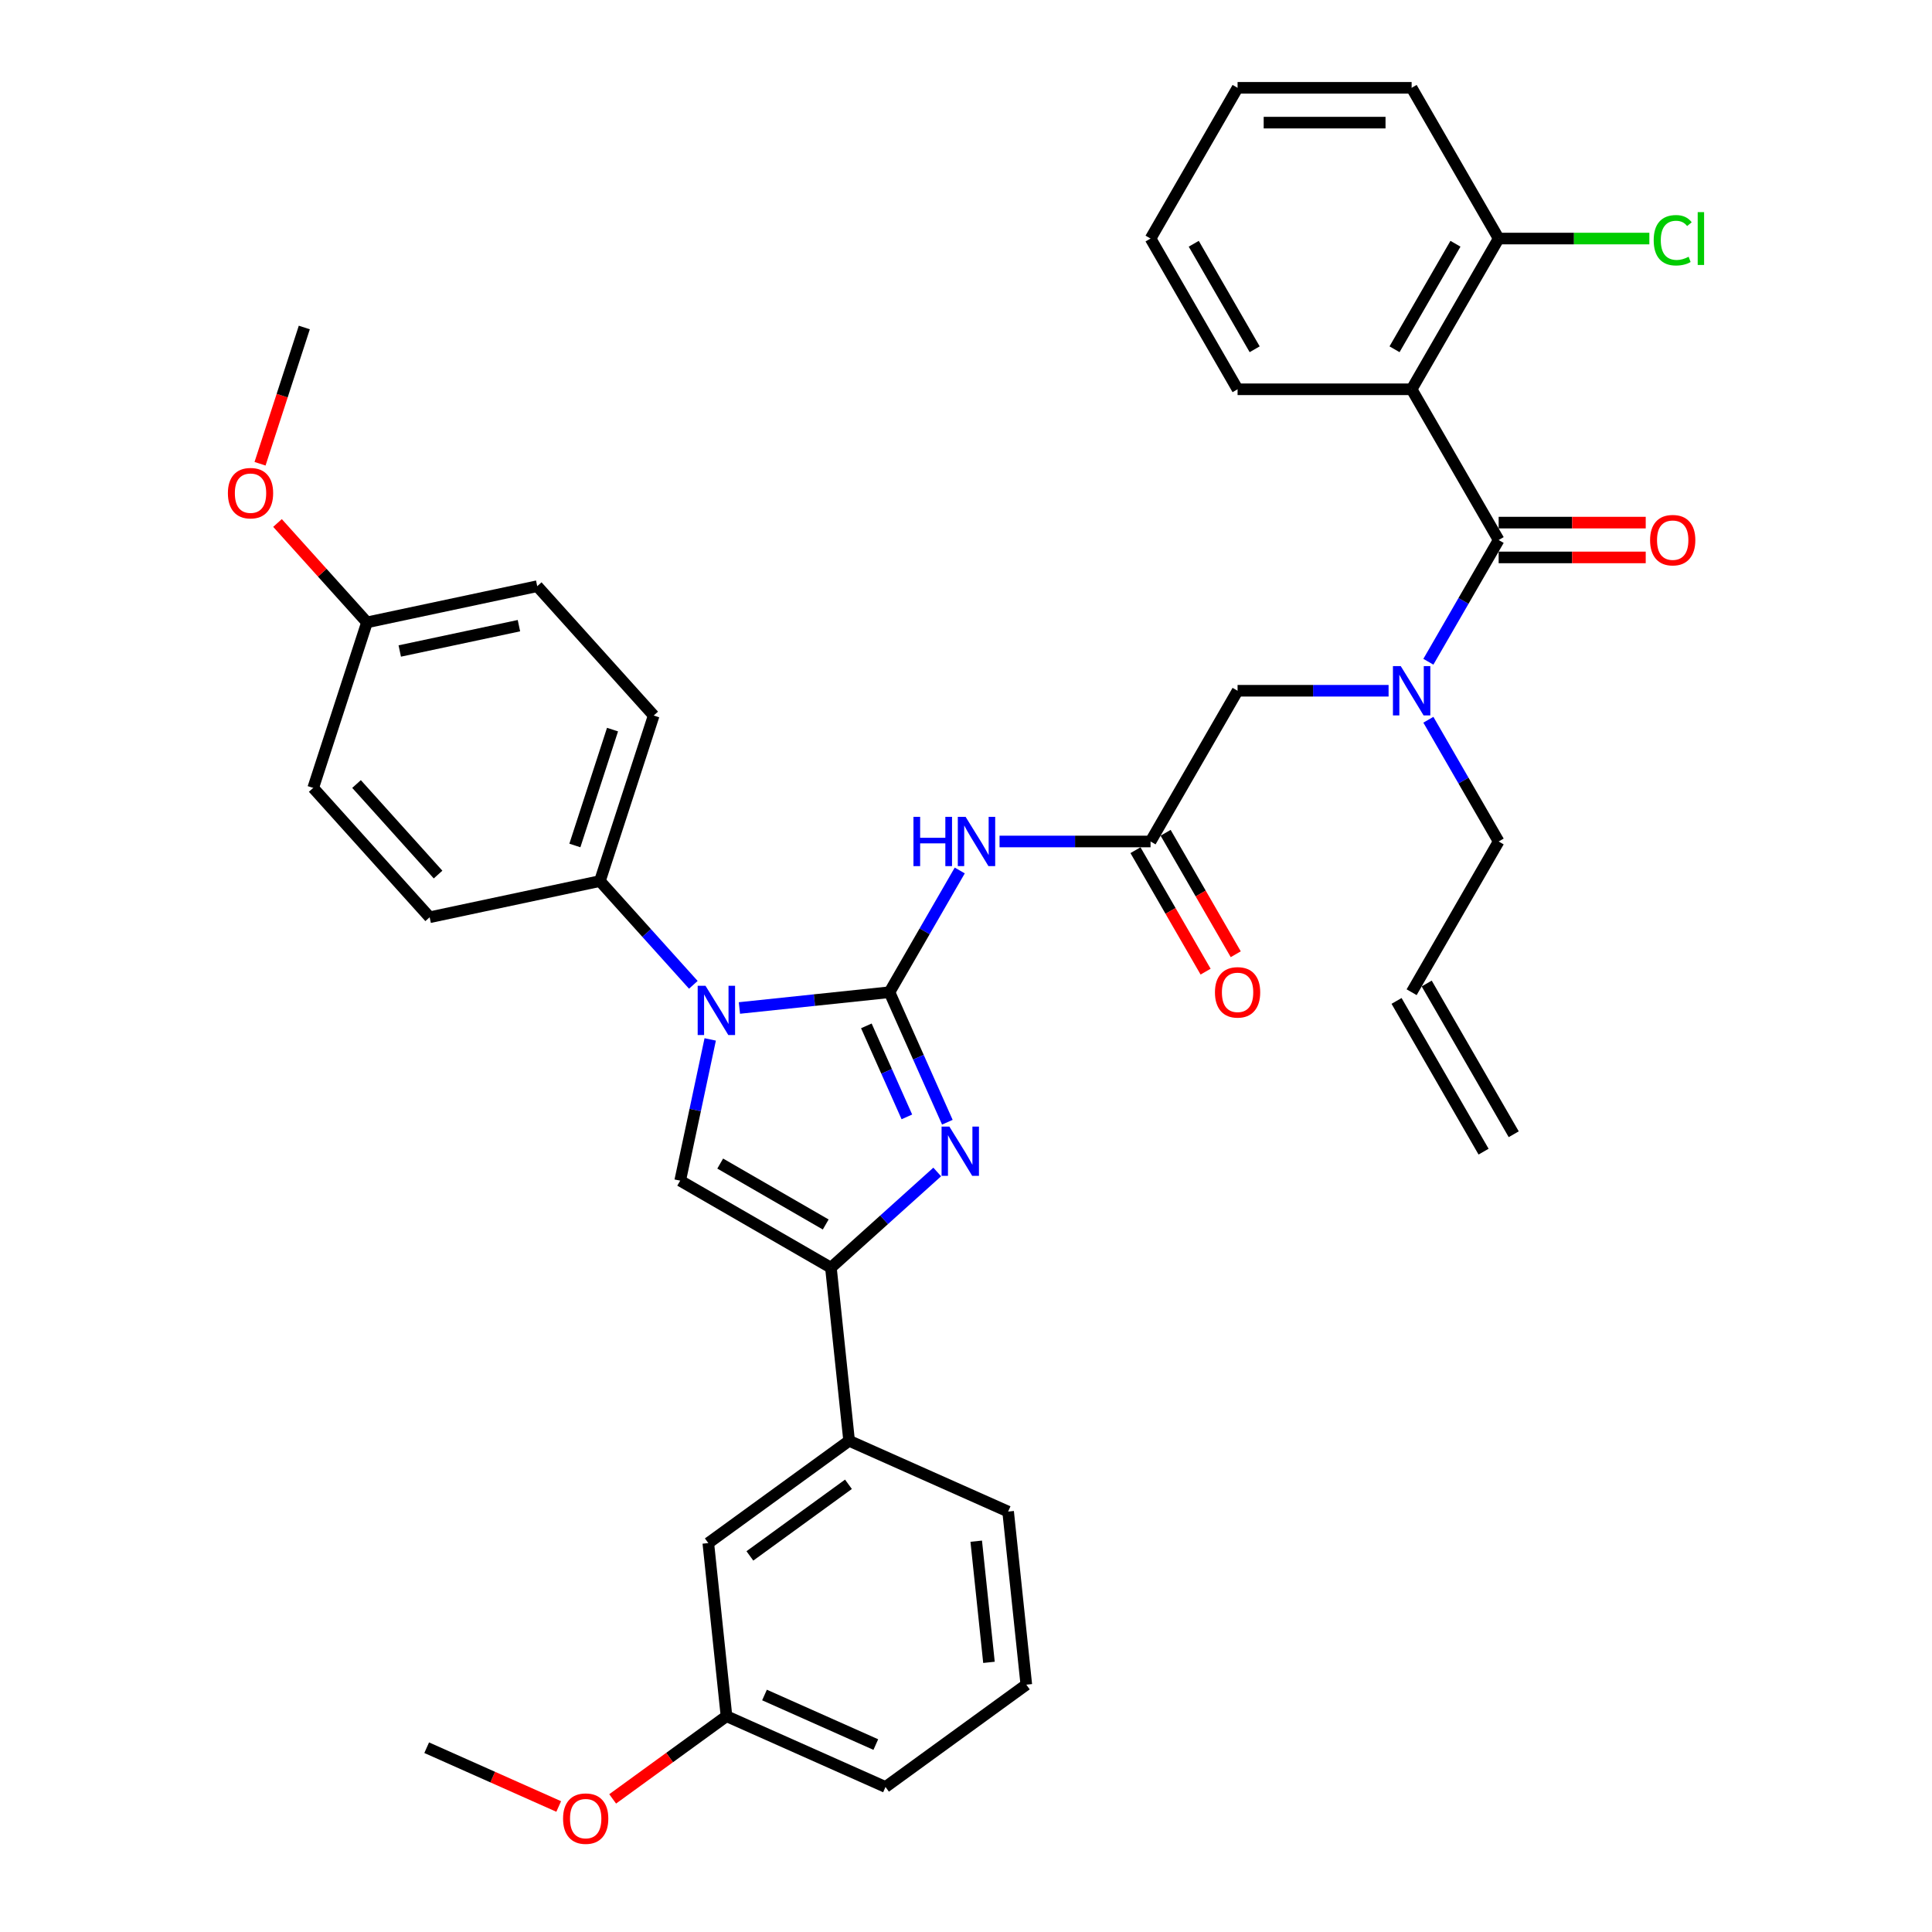 <?xml version='1.0' encoding='iso-8859-1'?>
<svg version='1.1' baseProfile='full'
              xmlns='http://www.w3.org/2000/svg'
                      xmlns:rdkit='http://www.rdkit.org/xml'
                      xmlns:xlink='http://www.w3.org/1999/xlink'
                  xml:space='preserve'
width='1000px' height='1000px' viewBox='0 0 1000 1000'>
<!-- END OF HEADER -->
<rect style='opacity:1.0;fill:#FFFFFF;stroke:none' width='1000' height='1000' x='0' y='0'> </rect>
<path class='bond-0' d='M 718.729,357.532 L 679.648,357.532' style='fill:none;fill-rule:evenodd;stroke:#0000FF;stroke-width:6px;stroke-linecap:butt;stroke-linejoin:miter;stroke-opacity:1' />
<path class='bond-0' d='M 679.648,357.532 L 640.568,357.532' style='fill:none;fill-rule:evenodd;stroke:#000000;stroke-width:6px;stroke-linecap:butt;stroke-linejoin:miter;stroke-opacity:1' />
<path class='bond-1' d='M 739.322,342.523 L 757.511,311.018' style='fill:none;fill-rule:evenodd;stroke:#0000FF;stroke-width:6px;stroke-linecap:butt;stroke-linejoin:miter;stroke-opacity:1' />
<path class='bond-1' d='M 757.511,311.018 L 775.701,279.512' style='fill:none;fill-rule:evenodd;stroke:#000000;stroke-width:6px;stroke-linecap:butt;stroke-linejoin:miter;stroke-opacity:1' />
<path class='bond-2' d='M 739.322,372.54 L 757.511,404.046' style='fill:none;fill-rule:evenodd;stroke:#0000FF;stroke-width:6px;stroke-linecap:butt;stroke-linejoin:miter;stroke-opacity:1' />
<path class='bond-2' d='M 757.511,404.046 L 775.701,435.551' style='fill:none;fill-rule:evenodd;stroke:#000000;stroke-width:6px;stroke-linecap:butt;stroke-linejoin:miter;stroke-opacity:1' />
<path class='bond-3' d='M 730.657,201.493 L 775.701,123.474' style='fill:none;fill-rule:evenodd;stroke:#000000;stroke-width:6px;stroke-linecap:butt;stroke-linejoin:miter;stroke-opacity:1' />
<path class='bond-3' d='M 721.809,180.781 L 753.341,126.168' style='fill:none;fill-rule:evenodd;stroke:#000000;stroke-width:6px;stroke-linecap:butt;stroke-linejoin:miter;stroke-opacity:1' />
<path class='bond-4' d='M 730.657,201.493 L 640.568,201.493' style='fill:none;fill-rule:evenodd;stroke:#000000;stroke-width:6px;stroke-linecap:butt;stroke-linejoin:miter;stroke-opacity:1' />
<path class='bond-5' d='M 730.657,201.493 L 775.701,279.512' style='fill:none;fill-rule:evenodd;stroke:#000000;stroke-width:6px;stroke-linecap:butt;stroke-linejoin:miter;stroke-opacity:1' />
<path class='bond-6' d='M 775.701,288.521 L 813.764,288.521' style='fill:none;fill-rule:evenodd;stroke:#000000;stroke-width:6px;stroke-linecap:butt;stroke-linejoin:miter;stroke-opacity:1' />
<path class='bond-6' d='M 813.764,288.521 L 851.826,288.521' style='fill:none;fill-rule:evenodd;stroke:#FF0000;stroke-width:6px;stroke-linecap:butt;stroke-linejoin:miter;stroke-opacity:1' />
<path class='bond-6' d='M 775.701,270.503 L 813.764,270.503' style='fill:none;fill-rule:evenodd;stroke:#000000;stroke-width:6px;stroke-linecap:butt;stroke-linejoin:miter;stroke-opacity:1' />
<path class='bond-6' d='M 813.764,270.503 L 851.826,270.503' style='fill:none;fill-rule:evenodd;stroke:#FF0000;stroke-width:6px;stroke-linecap:butt;stroke-linejoin:miter;stroke-opacity:1' />
<path class='bond-7' d='M 775.701,123.474 L 814.701,123.474' style='fill:none;fill-rule:evenodd;stroke:#000000;stroke-width:6px;stroke-linecap:butt;stroke-linejoin:miter;stroke-opacity:1' />
<path class='bond-7' d='M 814.701,123.474 L 853.7,123.474' style='fill:none;fill-rule:evenodd;stroke:#00CC00;stroke-width:6px;stroke-linecap:butt;stroke-linejoin:miter;stroke-opacity:1' />
<path class='bond-8' d='M 775.701,123.474 L 730.657,45.455' style='fill:none;fill-rule:evenodd;stroke:#000000;stroke-width:6px;stroke-linecap:butt;stroke-linejoin:miter;stroke-opacity:1' />
<path class='bond-9' d='M 783.503,587.085 L 738.459,509.066' style='fill:none;fill-rule:evenodd;stroke:#000000;stroke-width:6px;stroke-linecap:butt;stroke-linejoin:miter;stroke-opacity:1' />
<path class='bond-9' d='M 767.899,596.094 L 722.855,518.075' style='fill:none;fill-rule:evenodd;stroke:#000000;stroke-width:6px;stroke-linecap:butt;stroke-linejoin:miter;stroke-opacity:1' />
<path class='bond-10' d='M 730.657,513.57 L 775.701,435.551' style='fill:none;fill-rule:evenodd;stroke:#000000;stroke-width:6px;stroke-linecap:butt;stroke-linejoin:miter;stroke-opacity:1' />
<path class='bond-11' d='M 517.362,435.551 L 556.443,435.551' style='fill:none;fill-rule:evenodd;stroke:#0000FF;stroke-width:6px;stroke-linecap:butt;stroke-linejoin:miter;stroke-opacity:1' />
<path class='bond-11' d='M 556.443,435.551 L 595.523,435.551' style='fill:none;fill-rule:evenodd;stroke:#000000;stroke-width:6px;stroke-linecap:butt;stroke-linejoin:miter;stroke-opacity:1' />
<path class='bond-12' d='M 496.769,450.56 L 478.579,482.065' style='fill:none;fill-rule:evenodd;stroke:#0000FF;stroke-width:6px;stroke-linecap:butt;stroke-linejoin:miter;stroke-opacity:1' />
<path class='bond-12' d='M 478.579,482.065 L 460.39,513.57' style='fill:none;fill-rule:evenodd;stroke:#000000;stroke-width:6px;stroke-linecap:butt;stroke-linejoin:miter;stroke-opacity:1' />
<path class='bond-13' d='M 587.721,440.055 L 605.869,471.489' style='fill:none;fill-rule:evenodd;stroke:#000000;stroke-width:6px;stroke-linecap:butt;stroke-linejoin:miter;stroke-opacity:1' />
<path class='bond-13' d='M 605.869,471.489 L 624.017,502.922' style='fill:none;fill-rule:evenodd;stroke:#FF0000;stroke-width:6px;stroke-linecap:butt;stroke-linejoin:miter;stroke-opacity:1' />
<path class='bond-13' d='M 603.325,431.046 L 621.473,462.48' style='fill:none;fill-rule:evenodd;stroke:#000000;stroke-width:6px;stroke-linecap:butt;stroke-linejoin:miter;stroke-opacity:1' />
<path class='bond-13' d='M 621.473,462.48 L 639.621,493.913' style='fill:none;fill-rule:evenodd;stroke:#FF0000;stroke-width:6px;stroke-linecap:butt;stroke-linejoin:miter;stroke-opacity:1' />
<path class='bond-14' d='M 595.523,435.551 L 640.568,357.532' style='fill:none;fill-rule:evenodd;stroke:#000000;stroke-width:6px;stroke-linecap:butt;stroke-linejoin:miter;stroke-opacity:1' />
<path class='bond-15' d='M 382.722,521.733 L 421.556,517.652' style='fill:none;fill-rule:evenodd;stroke:#0000FF;stroke-width:6px;stroke-linecap:butt;stroke-linejoin:miter;stroke-opacity:1' />
<path class='bond-15' d='M 421.556,517.652 L 460.39,513.57' style='fill:none;fill-rule:evenodd;stroke:#000000;stroke-width:6px;stroke-linecap:butt;stroke-linejoin:miter;stroke-opacity:1' />
<path class='bond-16' d='M 367.604,537.996 L 359.834,574.552' style='fill:none;fill-rule:evenodd;stroke:#0000FF;stroke-width:6px;stroke-linecap:butt;stroke-linejoin:miter;stroke-opacity:1' />
<path class='bond-16' d='M 359.834,574.552 L 352.064,611.107' style='fill:none;fill-rule:evenodd;stroke:#000000;stroke-width:6px;stroke-linecap:butt;stroke-linejoin:miter;stroke-opacity:1' />
<path class='bond-17' d='M 358.867,509.74 L 334.69,482.889' style='fill:none;fill-rule:evenodd;stroke:#0000FF;stroke-width:6px;stroke-linecap:butt;stroke-linejoin:miter;stroke-opacity:1' />
<path class='bond-17' d='M 334.69,482.889 L 310.513,456.038' style='fill:none;fill-rule:evenodd;stroke:#000000;stroke-width:6px;stroke-linecap:butt;stroke-linejoin:miter;stroke-opacity:1' />
<path class='bond-18' d='M 460.39,513.57 L 475.37,547.216' style='fill:none;fill-rule:evenodd;stroke:#000000;stroke-width:6px;stroke-linecap:butt;stroke-linejoin:miter;stroke-opacity:1' />
<path class='bond-18' d='M 475.37,547.216 L 490.35,580.862' style='fill:none;fill-rule:evenodd;stroke:#0000FF;stroke-width:6px;stroke-linecap:butt;stroke-linejoin:miter;stroke-opacity:1' />
<path class='bond-18' d='M 448.424,530.992 L 458.91,554.544' style='fill:none;fill-rule:evenodd;stroke:#000000;stroke-width:6px;stroke-linecap:butt;stroke-linejoin:miter;stroke-opacity:1' />
<path class='bond-18' d='M 458.91,554.544 L 469.396,578.096' style='fill:none;fill-rule:evenodd;stroke:#0000FF;stroke-width:6px;stroke-linecap:butt;stroke-linejoin:miter;stroke-opacity:1' />
<path class='bond-19' d='M 485.105,606.61 L 457.594,631.381' style='fill:none;fill-rule:evenodd;stroke:#0000FF;stroke-width:6px;stroke-linecap:butt;stroke-linejoin:miter;stroke-opacity:1' />
<path class='bond-19' d='M 457.594,631.381 L 430.083,656.152' style='fill:none;fill-rule:evenodd;stroke:#000000;stroke-width:6px;stroke-linecap:butt;stroke-linejoin:miter;stroke-opacity:1' />
<path class='bond-20' d='M 430.083,656.152 L 439.5,745.747' style='fill:none;fill-rule:evenodd;stroke:#000000;stroke-width:6px;stroke-linecap:butt;stroke-linejoin:miter;stroke-opacity:1' />
<path class='bond-21' d='M 430.083,656.152 L 352.064,611.107' style='fill:none;fill-rule:evenodd;stroke:#000000;stroke-width:6px;stroke-linecap:butt;stroke-linejoin:miter;stroke-opacity:1' />
<path class='bond-21' d='M 427.389,633.791 L 372.776,602.26' style='fill:none;fill-rule:evenodd;stroke:#000000;stroke-width:6px;stroke-linecap:butt;stroke-linejoin:miter;stroke-opacity:1' />
<path class='bond-22' d='M 439.5,745.747 L 366.617,798.7' style='fill:none;fill-rule:evenodd;stroke:#000000;stroke-width:6px;stroke-linecap:butt;stroke-linejoin:miter;stroke-opacity:1' />
<path class='bond-22' d='M 439.158,768.267 L 388.14,805.334' style='fill:none;fill-rule:evenodd;stroke:#000000;stroke-width:6px;stroke-linecap:butt;stroke-linejoin:miter;stroke-opacity:1' />
<path class='bond-23' d='M 439.5,745.747 L 521.8,782.39' style='fill:none;fill-rule:evenodd;stroke:#000000;stroke-width:6px;stroke-linecap:butt;stroke-linejoin:miter;stroke-opacity:1' />
<path class='bond-24' d='M 366.617,798.7 L 376.034,888.295' style='fill:none;fill-rule:evenodd;stroke:#000000;stroke-width:6px;stroke-linecap:butt;stroke-linejoin:miter;stroke-opacity:1' />
<path class='bond-25' d='M 310.513,456.038 L 222.393,474.768' style='fill:none;fill-rule:evenodd;stroke:#000000;stroke-width:6px;stroke-linecap:butt;stroke-linejoin:miter;stroke-opacity:1' />
<path class='bond-26' d='M 310.513,456.038 L 338.352,370.358' style='fill:none;fill-rule:evenodd;stroke:#000000;stroke-width:6px;stroke-linecap:butt;stroke-linejoin:miter;stroke-opacity:1' />
<path class='bond-26' d='M 297.553,437.618 L 317.041,377.642' style='fill:none;fill-rule:evenodd;stroke:#000000;stroke-width:6px;stroke-linecap:butt;stroke-linejoin:miter;stroke-opacity:1' />
<path class='bond-27' d='M 189.951,322.14 L 278.071,303.409' style='fill:none;fill-rule:evenodd;stroke:#000000;stroke-width:6px;stroke-linecap:butt;stroke-linejoin:miter;stroke-opacity:1' />
<path class='bond-27' d='M 206.915,336.954 L 268.599,323.843' style='fill:none;fill-rule:evenodd;stroke:#000000;stroke-width:6px;stroke-linecap:butt;stroke-linejoin:miter;stroke-opacity:1' />
<path class='bond-28' d='M 189.951,322.14 L 166.792,296.419' style='fill:none;fill-rule:evenodd;stroke:#000000;stroke-width:6px;stroke-linecap:butt;stroke-linejoin:miter;stroke-opacity:1' />
<path class='bond-28' d='M 166.792,296.419 L 143.633,270.699' style='fill:none;fill-rule:evenodd;stroke:#FF0000;stroke-width:6px;stroke-linecap:butt;stroke-linejoin:miter;stroke-opacity:1' />
<path class='bond-29' d='M 189.951,322.14 L 162.112,407.819' style='fill:none;fill-rule:evenodd;stroke:#000000;stroke-width:6px;stroke-linecap:butt;stroke-linejoin:miter;stroke-opacity:1' />
<path class='bond-30' d='M 222.393,474.768 L 162.112,407.819' style='fill:none;fill-rule:evenodd;stroke:#000000;stroke-width:6px;stroke-linecap:butt;stroke-linejoin:miter;stroke-opacity:1' />
<path class='bond-30' d='M 226.741,452.67 L 184.544,405.805' style='fill:none;fill-rule:evenodd;stroke:#000000;stroke-width:6px;stroke-linecap:butt;stroke-linejoin:miter;stroke-opacity:1' />
<path class='bond-31' d='M 338.352,370.358 L 278.071,303.409' style='fill:none;fill-rule:evenodd;stroke:#000000;stroke-width:6px;stroke-linecap:butt;stroke-linejoin:miter;stroke-opacity:1' />
<path class='bond-32' d='M 134.593,240.038 L 146.051,204.774' style='fill:none;fill-rule:evenodd;stroke:#FF0000;stroke-width:6px;stroke-linecap:butt;stroke-linejoin:miter;stroke-opacity:1' />
<path class='bond-32' d='M 146.051,204.774 L 157.509,169.511' style='fill:none;fill-rule:evenodd;stroke:#000000;stroke-width:6px;stroke-linecap:butt;stroke-linejoin:miter;stroke-opacity:1' />
<path class='bond-33' d='M 376.034,888.295 L 346.574,909.699' style='fill:none;fill-rule:evenodd;stroke:#000000;stroke-width:6px;stroke-linecap:butt;stroke-linejoin:miter;stroke-opacity:1' />
<path class='bond-33' d='M 346.574,909.699 L 317.114,931.103' style='fill:none;fill-rule:evenodd;stroke:#FF0000;stroke-width:6px;stroke-linecap:butt;stroke-linejoin:miter;stroke-opacity:1' />
<path class='bond-34' d='M 376.034,888.295 L 458.334,924.938' style='fill:none;fill-rule:evenodd;stroke:#000000;stroke-width:6px;stroke-linecap:butt;stroke-linejoin:miter;stroke-opacity:1' />
<path class='bond-34' d='M 395.707,877.332 L 453.317,902.981' style='fill:none;fill-rule:evenodd;stroke:#000000;stroke-width:6px;stroke-linecap:butt;stroke-linejoin:miter;stroke-opacity:1' />
<path class='bond-35' d='M 289.186,935.031 L 255.018,919.819' style='fill:none;fill-rule:evenodd;stroke:#FF0000;stroke-width:6px;stroke-linecap:butt;stroke-linejoin:miter;stroke-opacity:1' />
<path class='bond-35' d='M 255.018,919.819 L 220.85,904.606' style='fill:none;fill-rule:evenodd;stroke:#000000;stroke-width:6px;stroke-linecap:butt;stroke-linejoin:miter;stroke-opacity:1' />
<path class='bond-36' d='M 521.8,782.39 L 531.217,871.985' style='fill:none;fill-rule:evenodd;stroke:#000000;stroke-width:6px;stroke-linecap:butt;stroke-linejoin:miter;stroke-opacity:1' />
<path class='bond-36' d='M 505.294,797.712 L 511.886,860.429' style='fill:none;fill-rule:evenodd;stroke:#000000;stroke-width:6px;stroke-linecap:butt;stroke-linejoin:miter;stroke-opacity:1' />
<path class='bond-37' d='M 531.217,871.985 L 458.334,924.938' style='fill:none;fill-rule:evenodd;stroke:#000000;stroke-width:6px;stroke-linecap:butt;stroke-linejoin:miter;stroke-opacity:1' />
<path class='bond-38' d='M 640.568,201.493 L 595.523,123.474' style='fill:none;fill-rule:evenodd;stroke:#000000;stroke-width:6px;stroke-linecap:butt;stroke-linejoin:miter;stroke-opacity:1' />
<path class='bond-38' d='M 649.415,180.781 L 617.884,126.168' style='fill:none;fill-rule:evenodd;stroke:#000000;stroke-width:6px;stroke-linecap:butt;stroke-linejoin:miter;stroke-opacity:1' />
<path class='bond-39' d='M 730.657,45.455 L 640.568,45.455' style='fill:none;fill-rule:evenodd;stroke:#000000;stroke-width:6px;stroke-linecap:butt;stroke-linejoin:miter;stroke-opacity:1' />
<path class='bond-39' d='M 717.143,63.472 L 654.081,63.472' style='fill:none;fill-rule:evenodd;stroke:#000000;stroke-width:6px;stroke-linecap:butt;stroke-linejoin:miter;stroke-opacity:1' />
<path class='bond-40' d='M 595.523,123.474 L 640.568,45.455' style='fill:none;fill-rule:evenodd;stroke:#000000;stroke-width:6px;stroke-linecap:butt;stroke-linejoin:miter;stroke-opacity:1' />
<path  class='atom-0' d='M 725.017 344.775
L 733.377 358.288
Q 734.206 359.622, 735.539 362.036
Q 736.873 364.45, 736.945 364.595
L 736.945 344.775
L 740.332 344.775
L 740.332 370.288
L 736.837 370.288
L 727.864 355.514
Q 726.819 353.784, 725.702 351.802
Q 724.621 349.82, 724.296 349.207
L 724.296 370.288
L 720.981 370.288
L 720.981 344.775
L 725.017 344.775
' fill='#0000FF'/>
<path  class='atom-3' d='M 854.078 279.584
Q 854.078 273.458, 857.105 270.035
Q 860.132 266.612, 865.79 266.612
Q 871.448 266.612, 874.475 270.035
Q 877.501 273.458, 877.501 279.584
Q 877.501 285.783, 874.438 289.314
Q 871.375 292.809, 865.79 292.809
Q 860.168 292.809, 857.105 289.314
Q 854.078 285.819, 854.078 279.584
M 865.79 289.927
Q 869.682 289.927, 871.772 287.332
Q 873.898 284.701, 873.898 279.584
Q 873.898 274.575, 871.772 272.053
Q 869.682 269.494, 865.79 269.494
Q 861.898 269.494, 859.772 272.017
Q 857.682 274.539, 857.682 279.584
Q 857.682 284.738, 859.772 287.332
Q 861.898 289.927, 865.79 289.927
' fill='#FF0000'/>
<path  class='atom-5' d='M 855.952 124.357
Q 855.952 118.014, 858.907 114.699
Q 861.898 111.348, 867.556 111.348
Q 872.817 111.348, 875.628 115.06
L 873.249 117.005
Q 871.195 114.303, 867.556 114.303
Q 863.7 114.303, 861.646 116.897
Q 859.628 119.456, 859.628 124.357
Q 859.628 129.402, 861.718 131.996
Q 863.844 134.591, 867.952 134.591
Q 870.763 134.591, 874.042 132.897
L 875.051 135.6
Q 873.718 136.465, 871.7 136.969
Q 869.682 137.474, 867.448 137.474
Q 861.898 137.474, 858.907 134.086
Q 855.952 130.699, 855.952 124.357
' fill='#00CC00'/>
<path  class='atom-5' d='M 878.727 109.798
L 882.042 109.798
L 882.042 137.149
L 878.727 137.149
L 878.727 109.798
' fill='#00CC00'/>
<path  class='atom-8' d='M 472.804 422.794
L 476.264 422.794
L 476.264 433.641
L 489.308 433.641
L 489.308 422.794
L 492.768 422.794
L 492.768 448.307
L 489.308 448.307
L 489.308 436.524
L 476.264 436.524
L 476.264 448.307
L 472.804 448.307
L 472.804 422.794
' fill='#0000FF'/>
<path  class='atom-8' d='M 499.795 422.794
L 508.155 436.308
Q 508.984 437.641, 510.317 440.055
Q 511.65 442.47, 511.723 442.614
L 511.723 422.794
L 515.11 422.794
L 515.11 448.307
L 511.614 448.307
L 502.642 433.533
Q 501.597 431.803, 500.479 429.821
Q 499.398 427.839, 499.074 427.227
L 499.074 448.307
L 495.759 448.307
L 495.759 422.794
L 499.795 422.794
' fill='#0000FF'/>
<path  class='atom-10' d='M 628.856 513.642
Q 628.856 507.516, 631.883 504.093
Q 634.91 500.669, 640.568 500.669
Q 646.225 500.669, 649.252 504.093
Q 652.279 507.516, 652.279 513.642
Q 652.279 519.84, 649.216 523.372
Q 646.153 526.867, 640.568 526.867
Q 634.946 526.867, 631.883 523.372
Q 628.856 519.876, 628.856 513.642
M 640.568 523.984
Q 644.46 523.984, 646.55 521.39
Q 648.676 518.759, 648.676 513.642
Q 648.676 508.633, 646.55 506.111
Q 644.46 503.552, 640.568 503.552
Q 636.676 503.552, 634.55 506.075
Q 632.46 508.597, 632.46 513.642
Q 632.46 518.795, 634.55 521.39
Q 636.676 523.984, 640.568 523.984
' fill='#FF0000'/>
<path  class='atom-12' d='M 365.155 510.23
L 373.515 523.744
Q 374.344 525.077, 375.677 527.491
Q 377.011 529.906, 377.083 530.05
L 377.083 510.23
L 380.47 510.23
L 380.47 535.744
L 376.975 535.744
L 368.002 520.969
Q 366.957 519.239, 365.84 517.257
Q 364.759 515.275, 364.434 514.663
L 364.434 535.744
L 361.119 535.744
L 361.119 510.23
L 365.155 510.23
' fill='#0000FF'/>
<path  class='atom-14' d='M 491.393 583.114
L 499.753 596.627
Q 500.582 597.961, 501.915 600.375
Q 503.248 602.789, 503.321 602.933
L 503.321 583.114
L 506.708 583.114
L 506.708 608.627
L 503.212 608.627
L 494.24 593.852
Q 493.195 592.123, 492.077 590.141
Q 490.996 588.159, 490.672 587.546
L 490.672 608.627
L 487.357 608.627
L 487.357 583.114
L 491.393 583.114
' fill='#0000FF'/>
<path  class='atom-25' d='M 117.958 255.263
Q 117.958 249.137, 120.985 245.713
Q 124.012 242.29, 129.67 242.29
Q 135.327 242.29, 138.354 245.713
Q 141.381 249.137, 141.381 255.263
Q 141.381 261.461, 138.318 264.992
Q 135.255 268.488, 129.67 268.488
Q 124.048 268.488, 120.985 264.992
Q 117.958 261.497, 117.958 255.263
M 129.67 265.605
Q 133.561 265.605, 135.651 263.01
Q 137.778 260.38, 137.778 255.263
Q 137.778 250.254, 135.651 247.731
Q 133.561 245.173, 129.67 245.173
Q 125.778 245.173, 123.652 247.695
Q 121.562 250.218, 121.562 255.263
Q 121.562 260.416, 123.652 263.01
Q 125.778 265.605, 129.67 265.605
' fill='#FF0000'/>
<path  class='atom-28' d='M 291.439 941.32
Q 291.439 935.194, 294.466 931.771
Q 297.492 928.348, 303.15 928.348
Q 308.808 928.348, 311.835 931.771
Q 314.862 935.194, 314.862 941.32
Q 314.862 947.519, 311.799 951.05
Q 308.736 954.545, 303.15 954.545
Q 297.529 954.545, 294.466 951.05
Q 291.439 947.555, 291.439 941.32
M 303.15 951.663
Q 307.042 951.663, 309.132 949.068
Q 311.258 946.437, 311.258 941.32
Q 311.258 936.311, 309.132 933.789
Q 307.042 931.23, 303.15 931.23
Q 299.258 931.23, 297.132 933.753
Q 295.042 936.275, 295.042 941.32
Q 295.042 946.473, 297.132 949.068
Q 299.258 951.663, 303.15 951.663
' fill='#FF0000'/>
</svg>
